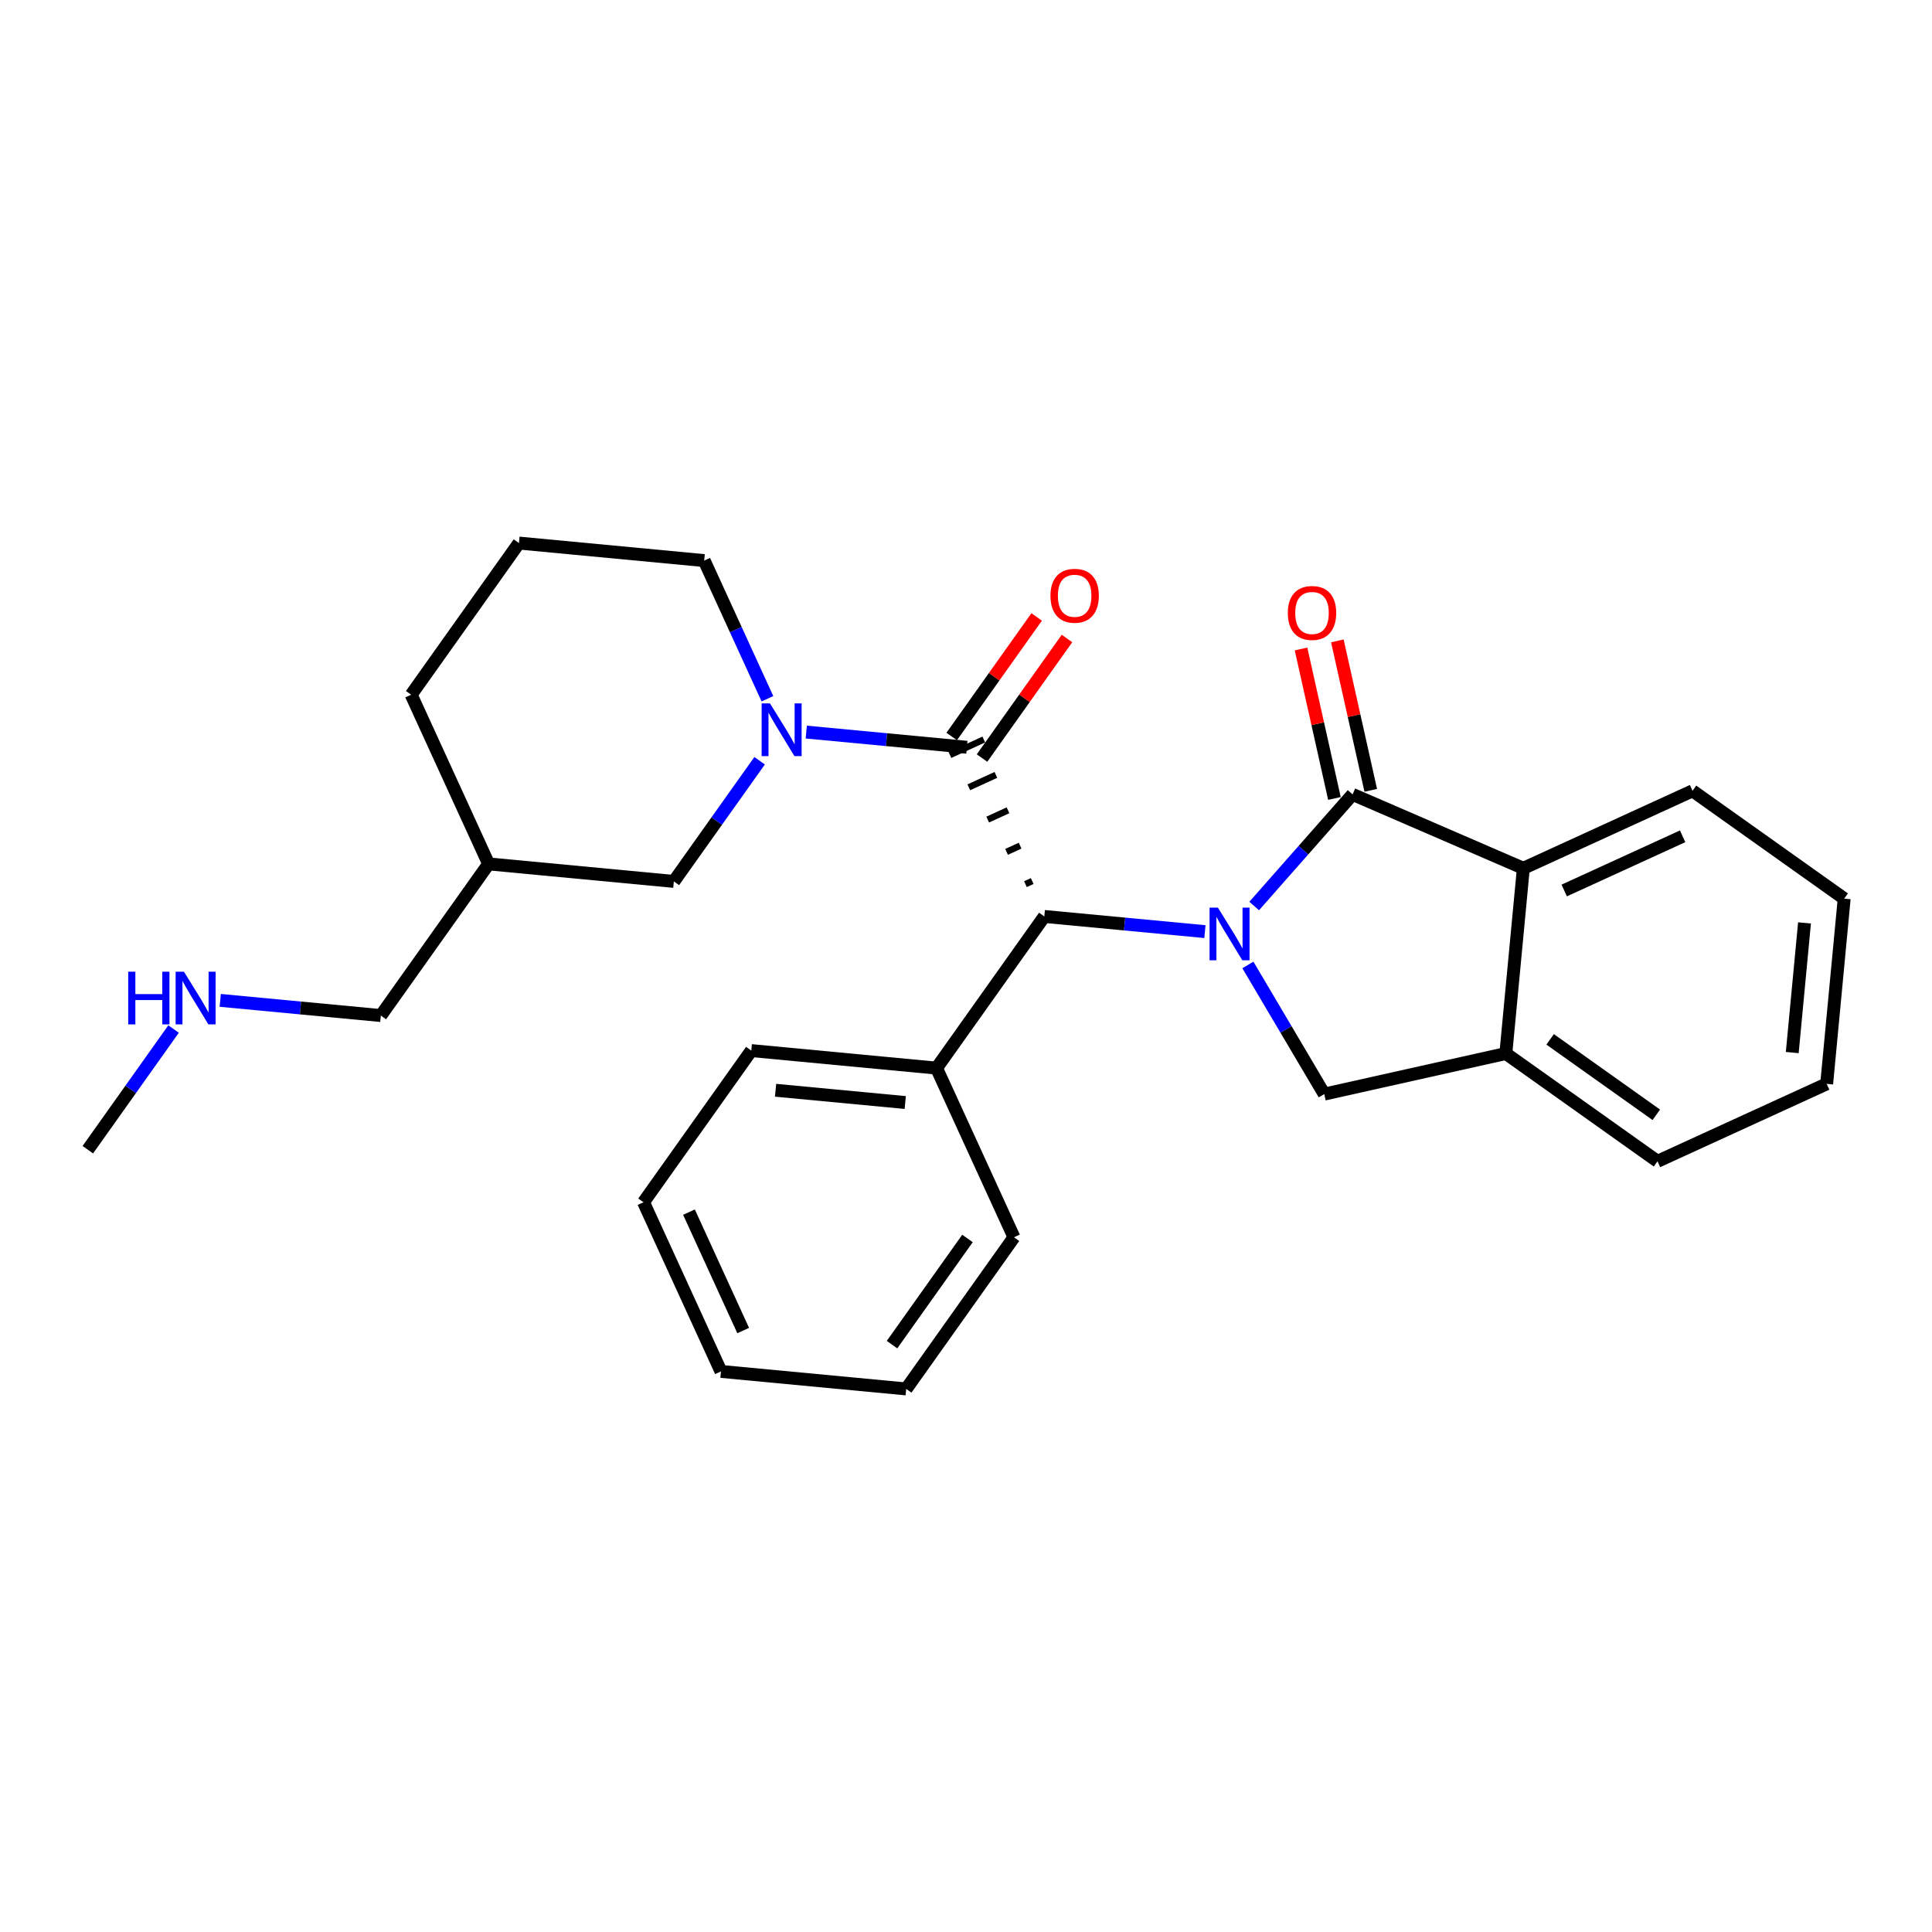 <?xml version='1.0' encoding='iso-8859-1'?>
<svg version='1.1' baseProfile='full'
              xmlns='http://www.w3.org/2000/svg'
                      xmlns:rdkit='http://www.rdkit.org/xml'
                      xmlns:xlink='http://www.w3.org/1999/xlink'
                  xml:space='preserve'
width='300px' height='300px' viewBox='0 0 300 300'>
<!-- END OF HEADER -->
<rect style='opacity:1.0;fill:#FFFFFF;stroke:none' width='300' height='300' x='0' y='0'> </rect>
<rect style='opacity:1.0;fill:#FFFFFF;stroke:none' width='300' height='300' x='0' y='0'> </rect>
<path class='bond-0 atom-0 atom-1' d='M 13.636,178.525 L 20.294,169.157' style='fill:none;fill-rule:evenodd;stroke:#000000;stroke-width:2.0px;stroke-linecap:butt;stroke-linejoin:miter;stroke-opacity:1' />
<path class='bond-0 atom-0 atom-1' d='M 20.294,169.157 L 26.952,159.789' style='fill:none;fill-rule:evenodd;stroke:#0000FF;stroke-width:2.0px;stroke-linecap:butt;stroke-linejoin:miter;stroke-opacity:1' />
<path class='bond-1 atom-1 atom-2' d='M 34.198,155.338 L 46.667,156.517' style='fill:none;fill-rule:evenodd;stroke:#0000FF;stroke-width:2.0px;stroke-linecap:butt;stroke-linejoin:miter;stroke-opacity:1' />
<path class='bond-1 atom-1 atom-2' d='M 46.667,156.517 L 59.136,157.695' style='fill:none;fill-rule:evenodd;stroke:#000000;stroke-width:2.0px;stroke-linecap:butt;stroke-linejoin:miter;stroke-opacity:1' />
<path class='bond-2 atom-2 atom-3' d='M 59.136,157.695 L 75.872,134.146' style='fill:none;fill-rule:evenodd;stroke:#000000;stroke-width:2.0px;stroke-linecap:butt;stroke-linejoin:miter;stroke-opacity:1' />
<path class='bond-3 atom-3 atom-4' d='M 75.872,134.146 L 63.846,107.877' style='fill:none;fill-rule:evenodd;stroke:#000000;stroke-width:2.0px;stroke-linecap:butt;stroke-linejoin:miter;stroke-opacity:1' />
<path class='bond-27 atom-27 atom-3' d='M 104.635,136.865 L 75.872,134.146' style='fill:none;fill-rule:evenodd;stroke:#000000;stroke-width:2.0px;stroke-linecap:butt;stroke-linejoin:miter;stroke-opacity:1' />
<path class='bond-4 atom-4 atom-5' d='M 63.846,107.877 L 80.583,84.327' style='fill:none;fill-rule:evenodd;stroke:#000000;stroke-width:2.0px;stroke-linecap:butt;stroke-linejoin:miter;stroke-opacity:1' />
<path class='bond-5 atom-5 atom-6' d='M 80.583,84.327 L 109.346,87.047' style='fill:none;fill-rule:evenodd;stroke:#000000;stroke-width:2.0px;stroke-linecap:butt;stroke-linejoin:miter;stroke-opacity:1' />
<path class='bond-6 atom-6 atom-7' d='M 109.346,87.047 L 114.257,97.775' style='fill:none;fill-rule:evenodd;stroke:#000000;stroke-width:2.0px;stroke-linecap:butt;stroke-linejoin:miter;stroke-opacity:1' />
<path class='bond-6 atom-6 atom-7' d='M 114.257,97.775 L 119.168,108.503' style='fill:none;fill-rule:evenodd;stroke:#0000FF;stroke-width:2.0px;stroke-linecap:butt;stroke-linejoin:miter;stroke-opacity:1' />
<path class='bond-7 atom-7 atom-8' d='M 125.197,113.678 L 137.666,114.856' style='fill:none;fill-rule:evenodd;stroke:#0000FF;stroke-width:2.0px;stroke-linecap:butt;stroke-linejoin:miter;stroke-opacity:1' />
<path class='bond-7 atom-7 atom-8' d='M 137.666,114.856 L 150.135,116.035' style='fill:none;fill-rule:evenodd;stroke:#000000;stroke-width:2.0px;stroke-linecap:butt;stroke-linejoin:miter;stroke-opacity:1' />
<path class='bond-26 atom-7 atom-27' d='M 117.951,118.129 L 111.293,127.497' style='fill:none;fill-rule:evenodd;stroke:#0000FF;stroke-width:2.0px;stroke-linecap:butt;stroke-linejoin:miter;stroke-opacity:1' />
<path class='bond-26 atom-7 atom-27' d='M 111.293,127.497 L 104.635,136.865' style='fill:none;fill-rule:evenodd;stroke:#000000;stroke-width:2.0px;stroke-linecap:butt;stroke-linejoin:miter;stroke-opacity:1' />
<path class='bond-8 atom-8 atom-9' d='M 152.49,117.709 L 159.086,108.428' style='fill:none;fill-rule:evenodd;stroke:#000000;stroke-width:2.0px;stroke-linecap:butt;stroke-linejoin:miter;stroke-opacity:1' />
<path class='bond-8 atom-8 atom-9' d='M 159.086,108.428 L 165.682,99.146' style='fill:none;fill-rule:evenodd;stroke:#FF0000;stroke-width:2.0px;stroke-linecap:butt;stroke-linejoin:miter;stroke-opacity:1' />
<path class='bond-8 atom-8 atom-9' d='M 147.78,114.362 L 154.376,105.08' style='fill:none;fill-rule:evenodd;stroke:#000000;stroke-width:2.0px;stroke-linecap:butt;stroke-linejoin:miter;stroke-opacity:1' />
<path class='bond-8 atom-8 atom-9' d='M 154.376,105.08 L 160.972,95.799' style='fill:none;fill-rule:evenodd;stroke:#FF0000;stroke-width:2.0px;stroke-linecap:butt;stroke-linejoin:miter;stroke-opacity:1' />
<path class='bond-9 atom-10 atom-8' d='M 160.281,136.81 L 159.23,137.291' style='fill:none;fill-rule:evenodd;stroke:#000000;stroke-width:1.0px;stroke-linecap:butt;stroke-linejoin:miter;stroke-opacity:1' />
<path class='bond-9 atom-10 atom-8' d='M 158.401,131.316 L 156.3,132.278' style='fill:none;fill-rule:evenodd;stroke:#000000;stroke-width:1.0px;stroke-linecap:butt;stroke-linejoin:miter;stroke-opacity:1' />
<path class='bond-9 atom-10 atom-8' d='M 156.521,125.821 L 153.369,127.265' style='fill:none;fill-rule:evenodd;stroke:#000000;stroke-width:1.0px;stroke-linecap:butt;stroke-linejoin:miter;stroke-opacity:1' />
<path class='bond-9 atom-10 atom-8' d='M 154.641,120.327 L 150.438,122.251' style='fill:none;fill-rule:evenodd;stroke:#000000;stroke-width:1.0px;stroke-linecap:butt;stroke-linejoin:miter;stroke-opacity:1' />
<path class='bond-9 atom-10 atom-8' d='M 152.762,114.833 L 147.508,117.238' style='fill:none;fill-rule:evenodd;stroke:#000000;stroke-width:1.0px;stroke-linecap:butt;stroke-linejoin:miter;stroke-opacity:1' />
<path class='bond-10 atom-10 atom-11' d='M 162.161,142.305 L 145.424,165.854' style='fill:none;fill-rule:evenodd;stroke:#000000;stroke-width:2.0px;stroke-linecap:butt;stroke-linejoin:miter;stroke-opacity:1' />
<path class='bond-16 atom-10 atom-17' d='M 162.161,142.305 L 174.63,143.483' style='fill:none;fill-rule:evenodd;stroke:#000000;stroke-width:2.0px;stroke-linecap:butt;stroke-linejoin:miter;stroke-opacity:1' />
<path class='bond-16 atom-10 atom-17' d='M 174.63,143.483 L 187.099,144.662' style='fill:none;fill-rule:evenodd;stroke:#0000FF;stroke-width:2.0px;stroke-linecap:butt;stroke-linejoin:miter;stroke-opacity:1' />
<path class='bond-11 atom-11 atom-12' d='M 145.424,165.854 L 116.661,163.135' style='fill:none;fill-rule:evenodd;stroke:#000000;stroke-width:2.0px;stroke-linecap:butt;stroke-linejoin:miter;stroke-opacity:1' />
<path class='bond-11 atom-11 atom-12' d='M 140.566,171.199 L 120.432,169.295' style='fill:none;fill-rule:evenodd;stroke:#000000;stroke-width:2.0px;stroke-linecap:butt;stroke-linejoin:miter;stroke-opacity:1' />
<path class='bond-28 atom-16 atom-11' d='M 157.451,192.123 L 145.424,165.854' style='fill:none;fill-rule:evenodd;stroke:#000000;stroke-width:2.0px;stroke-linecap:butt;stroke-linejoin:miter;stroke-opacity:1' />
<path class='bond-12 atom-12 atom-13' d='M 116.661,163.135 L 99.925,186.684' style='fill:none;fill-rule:evenodd;stroke:#000000;stroke-width:2.0px;stroke-linecap:butt;stroke-linejoin:miter;stroke-opacity:1' />
<path class='bond-13 atom-13 atom-14' d='M 99.925,186.684 L 111.951,212.953' style='fill:none;fill-rule:evenodd;stroke:#000000;stroke-width:2.0px;stroke-linecap:butt;stroke-linejoin:miter;stroke-opacity:1' />
<path class='bond-13 atom-13 atom-14' d='M 106.983,188.219 L 115.401,206.608' style='fill:none;fill-rule:evenodd;stroke:#000000;stroke-width:2.0px;stroke-linecap:butt;stroke-linejoin:miter;stroke-opacity:1' />
<path class='bond-14 atom-14 atom-15' d='M 111.951,212.953 L 140.714,215.673' style='fill:none;fill-rule:evenodd;stroke:#000000;stroke-width:2.0px;stroke-linecap:butt;stroke-linejoin:miter;stroke-opacity:1' />
<path class='bond-15 atom-15 atom-16' d='M 140.714,215.673 L 157.451,192.123' style='fill:none;fill-rule:evenodd;stroke:#000000;stroke-width:2.0px;stroke-linecap:butt;stroke-linejoin:miter;stroke-opacity:1' />
<path class='bond-15 atom-15 atom-16' d='M 138.514,208.793 L 150.23,192.308' style='fill:none;fill-rule:evenodd;stroke:#000000;stroke-width:2.0px;stroke-linecap:butt;stroke-linejoin:miter;stroke-opacity:1' />
<path class='bond-17 atom-17 atom-18' d='M 193.77,149.837 L 199.7,159.865' style='fill:none;fill-rule:evenodd;stroke:#0000FF;stroke-width:2.0px;stroke-linecap:butt;stroke-linejoin:miter;stroke-opacity:1' />
<path class='bond-17 atom-17 atom-18' d='M 199.7,159.865 L 205.63,169.892' style='fill:none;fill-rule:evenodd;stroke:#000000;stroke-width:2.0px;stroke-linecap:butt;stroke-linejoin:miter;stroke-opacity:1' />
<path class='bond-29 atom-25 atom-17' d='M 210.03,123.353 L 202.39,132.019' style='fill:none;fill-rule:evenodd;stroke:#000000;stroke-width:2.0px;stroke-linecap:butt;stroke-linejoin:miter;stroke-opacity:1' />
<path class='bond-29 atom-25 atom-17' d='M 202.39,132.019 L 194.749,140.685' style='fill:none;fill-rule:evenodd;stroke:#0000FF;stroke-width:2.0px;stroke-linecap:butt;stroke-linejoin:miter;stroke-opacity:1' />
<path class='bond-18 atom-18 atom-19' d='M 205.63,169.892 L 233.825,163.59' style='fill:none;fill-rule:evenodd;stroke:#000000;stroke-width:2.0px;stroke-linecap:butt;stroke-linejoin:miter;stroke-opacity:1' />
<path class='bond-19 atom-19 atom-20' d='M 233.825,163.59 L 257.375,180.327' style='fill:none;fill-rule:evenodd;stroke:#000000;stroke-width:2.0px;stroke-linecap:butt;stroke-linejoin:miter;stroke-opacity:1' />
<path class='bond-19 atom-19 atom-20' d='M 240.705,161.391 L 257.19,173.107' style='fill:none;fill-rule:evenodd;stroke:#000000;stroke-width:2.0px;stroke-linecap:butt;stroke-linejoin:miter;stroke-opacity:1' />
<path class='bond-30 atom-24 atom-19' d='M 236.545,134.828 L 233.825,163.59' style='fill:none;fill-rule:evenodd;stroke:#000000;stroke-width:2.0px;stroke-linecap:butt;stroke-linejoin:miter;stroke-opacity:1' />
<path class='bond-20 atom-20 atom-21' d='M 257.375,180.327 L 283.644,168.301' style='fill:none;fill-rule:evenodd;stroke:#000000;stroke-width:2.0px;stroke-linecap:butt;stroke-linejoin:miter;stroke-opacity:1' />
<path class='bond-21 atom-21 atom-22' d='M 283.644,168.301 L 286.364,139.538' style='fill:none;fill-rule:evenodd;stroke:#000000;stroke-width:2.0px;stroke-linecap:butt;stroke-linejoin:miter;stroke-opacity:1' />
<path class='bond-21 atom-21 atom-22' d='M 278.299,163.442 L 280.203,143.309' style='fill:none;fill-rule:evenodd;stroke:#000000;stroke-width:2.0px;stroke-linecap:butt;stroke-linejoin:miter;stroke-opacity:1' />
<path class='bond-22 atom-22 atom-23' d='M 286.364,139.538 L 262.814,122.801' style='fill:none;fill-rule:evenodd;stroke:#000000;stroke-width:2.0px;stroke-linecap:butt;stroke-linejoin:miter;stroke-opacity:1' />
<path class='bond-23 atom-23 atom-24' d='M 262.814,122.801 L 236.545,134.828' style='fill:none;fill-rule:evenodd;stroke:#000000;stroke-width:2.0px;stroke-linecap:butt;stroke-linejoin:miter;stroke-opacity:1' />
<path class='bond-23 atom-23 atom-24' d='M 261.279,129.859 L 242.891,138.277' style='fill:none;fill-rule:evenodd;stroke:#000000;stroke-width:2.0px;stroke-linecap:butt;stroke-linejoin:miter;stroke-opacity:1' />
<path class='bond-24 atom-24 atom-25' d='M 236.545,134.828 L 210.03,123.353' style='fill:none;fill-rule:evenodd;stroke:#000000;stroke-width:2.0px;stroke-linecap:butt;stroke-linejoin:miter;stroke-opacity:1' />
<path class='bond-25 atom-25 atom-26' d='M 212.85,122.723 L 210.256,111.118' style='fill:none;fill-rule:evenodd;stroke:#000000;stroke-width:2.0px;stroke-linecap:butt;stroke-linejoin:miter;stroke-opacity:1' />
<path class='bond-25 atom-25 atom-26' d='M 210.256,111.118 L 207.663,99.514' style='fill:none;fill-rule:evenodd;stroke:#FF0000;stroke-width:2.0px;stroke-linecap:butt;stroke-linejoin:miter;stroke-opacity:1' />
<path class='bond-25 atom-25 atom-26' d='M 207.211,123.983 L 204.617,112.379' style='fill:none;fill-rule:evenodd;stroke:#000000;stroke-width:2.0px;stroke-linecap:butt;stroke-linejoin:miter;stroke-opacity:1' />
<path class='bond-25 atom-25 atom-26' d='M 204.617,112.379 L 202.023,100.774' style='fill:none;fill-rule:evenodd;stroke:#FF0000;stroke-width:2.0px;stroke-linecap:butt;stroke-linejoin:miter;stroke-opacity:1' />
<path  class='atom-1' d='M 19.909 150.885
L 21.018 150.885
L 21.018 154.363
L 25.201 154.363
L 25.201 150.885
L 26.311 150.885
L 26.311 159.067
L 25.201 159.067
L 25.201 155.288
L 21.018 155.288
L 21.018 159.067
L 19.909 159.067
L 19.909 150.885
' fill='#0000FF'/>
<path  class='atom-1' d='M 28.564 150.885
L 31.245 155.219
Q 31.511 155.646, 31.939 156.42
Q 32.367 157.195, 32.39 157.241
L 32.39 150.885
L 33.476 150.885
L 33.476 159.067
L 32.355 159.067
L 29.477 154.329
Q 29.142 153.774, 28.784 153.138
Q 28.437 152.503, 28.333 152.306
L 28.333 159.067
L 27.27 159.067
L 27.27 150.885
L 28.564 150.885
' fill='#0000FF'/>
<path  class='atom-7' d='M 119.563 109.225
L 122.244 113.559
Q 122.51 113.986, 122.938 114.76
Q 123.365 115.535, 123.388 115.581
L 123.388 109.225
L 124.475 109.225
L 124.475 117.407
L 123.354 117.407
L 120.476 112.669
Q 120.141 112.114, 119.783 111.478
Q 119.436 110.843, 119.332 110.646
L 119.332 117.407
L 118.269 117.407
L 118.269 109.225
L 119.563 109.225
' fill='#0000FF'/>
<path  class='atom-9' d='M 163.115 92.509
Q 163.115 90.544, 164.086 89.447
Q 165.057 88.349, 166.871 88.349
Q 168.686 88.349, 169.656 89.447
Q 170.627 90.544, 170.627 92.509
Q 170.627 94.497, 169.645 95.629
Q 168.663 96.75, 166.871 96.75
Q 165.068 96.75, 164.086 95.629
Q 163.115 94.508, 163.115 92.509
M 166.871 95.826
Q 168.119 95.826, 168.79 94.994
Q 169.471 94.15, 169.471 92.509
Q 169.471 90.903, 168.79 90.094
Q 168.119 89.273, 166.871 89.273
Q 165.623 89.273, 164.941 90.082
Q 164.271 90.891, 164.271 92.509
Q 164.271 94.162, 164.941 94.994
Q 165.623 95.826, 166.871 95.826
' fill='#FF0000'/>
<path  class='atom-17' d='M 189.115 140.933
L 191.796 145.267
Q 192.062 145.694, 192.49 146.469
Q 192.917 147.243, 192.94 147.289
L 192.94 140.933
L 194.027 140.933
L 194.027 149.115
L 192.906 149.115
L 190.028 144.377
Q 189.693 143.822, 189.335 143.187
Q 188.988 142.551, 188.884 142.355
L 188.884 149.115
L 187.821 149.115
L 187.821 140.933
L 189.115 140.933
' fill='#0000FF'/>
<path  class='atom-26' d='M 199.973 95.181
Q 199.973 93.216, 200.943 92.118
Q 201.914 91.02, 203.728 91.02
Q 205.543 91.02, 206.514 92.118
Q 207.484 93.216, 207.484 95.181
Q 207.484 97.168, 206.502 98.301
Q 205.52 99.422, 203.728 99.422
Q 201.926 99.422, 200.943 98.301
Q 199.973 97.18, 199.973 95.181
M 203.728 98.497
Q 204.977 98.497, 205.647 97.665
Q 206.329 96.822, 206.329 95.181
Q 206.329 93.574, 205.647 92.765
Q 204.977 91.945, 203.728 91.945
Q 202.48 91.945, 201.799 92.754
Q 201.128 93.563, 201.128 95.181
Q 201.128 96.833, 201.799 97.665
Q 202.48 98.497, 203.728 98.497
' fill='#FF0000'/>
</svg>
